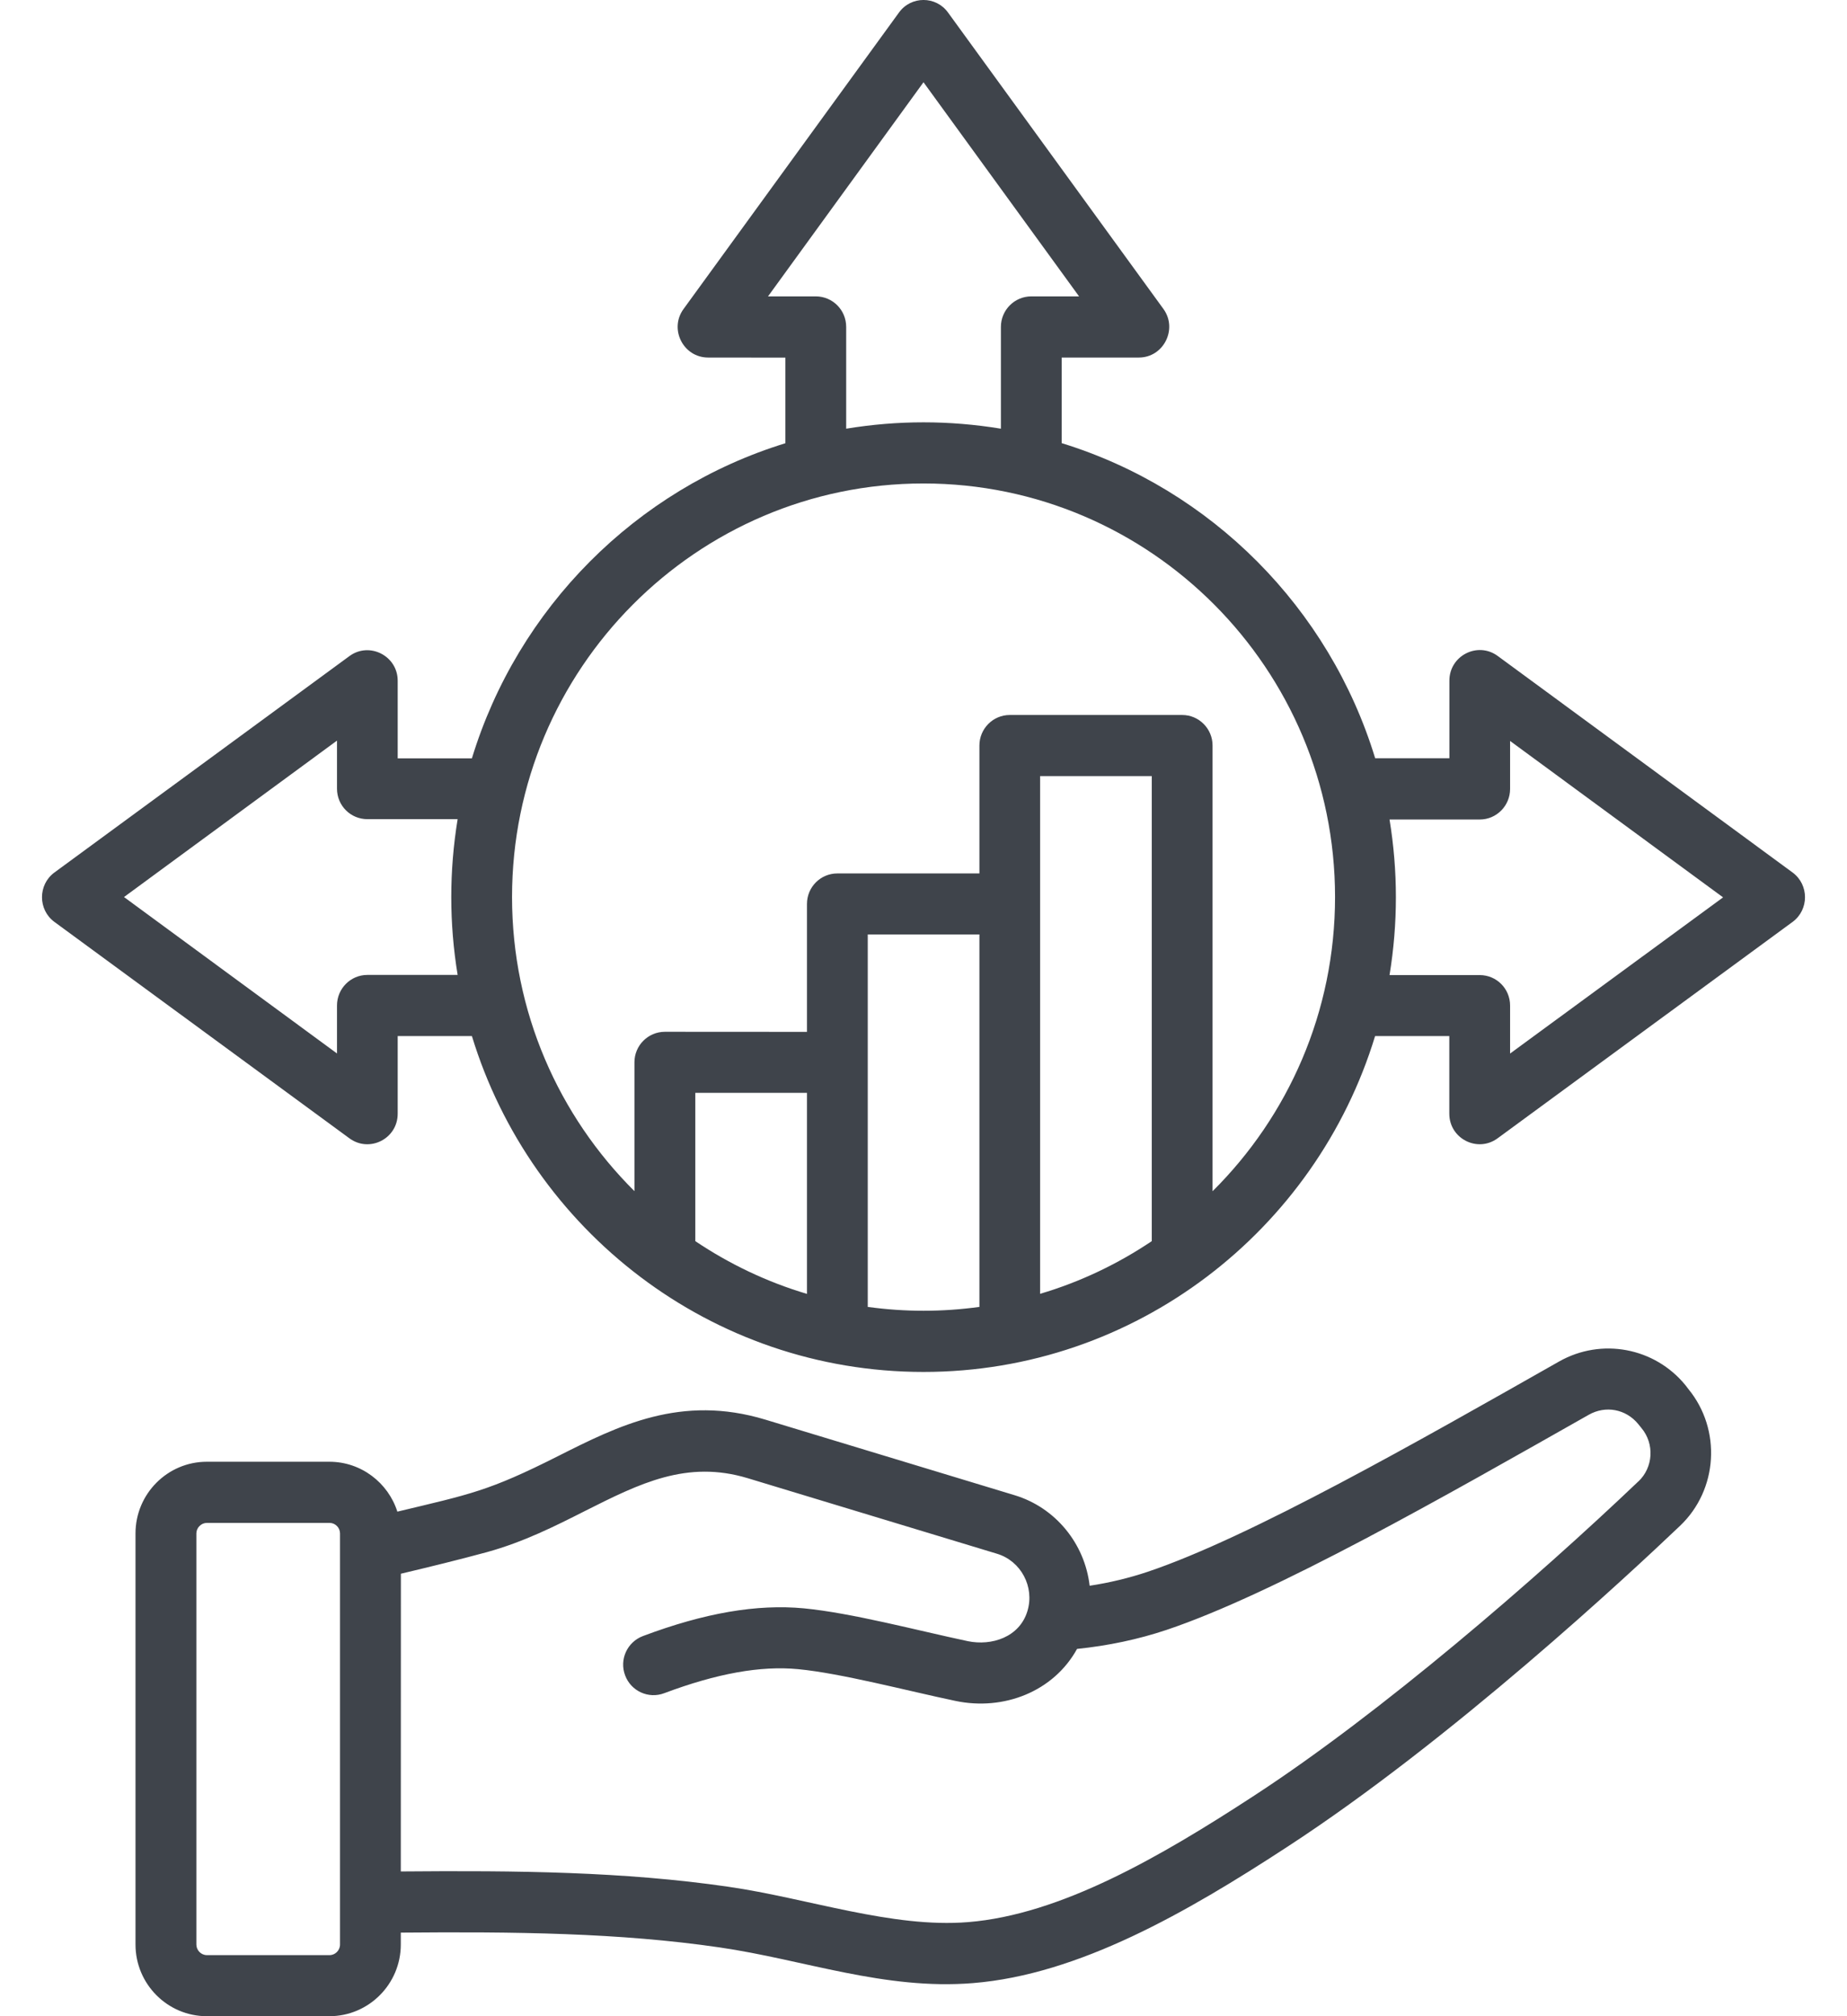 <svg width="22" height="24" viewBox="0 0 22 24" fill="none" xmlns="http://www.w3.org/2000/svg">
<path fill-rule="evenodd" clip-rule="evenodd" d="M19.515 17.634C18.294 18.797 16.449 20.391 14.938 21.375C13.82 22.104 12.633 22.791 11.532 22.88C10.625 22.954 9.624 22.596 8.675 22.459C7.435 22.279 6.167 22.265 4.774 22.277L4.775 18.733C5.116 18.652 5.461 18.568 5.803 18.475C6.234 18.356 6.609 18.168 6.97 17.985C7.619 17.659 8.18 17.376 8.907 17.596L11.875 18.495C12.161 18.581 12.325 18.889 12.238 19.177C12.144 19.49 11.81 19.594 11.529 19.536C10.92 19.407 10.146 19.2 9.575 19.145C9.017 19.092 8.39 19.2 7.658 19.475C7.47 19.546 7.375 19.755 7.446 19.943C7.516 20.131 7.725 20.226 7.912 20.155C8.539 19.92 9.06 19.826 9.507 19.869C10.02 19.918 10.808 20.127 11.381 20.247C11.958 20.368 12.55 20.134 12.829 19.628C13.199 19.59 13.556 19.515 13.894 19.402C15.187 18.968 17.213 17.809 18.924 16.841C19.125 16.727 19.367 16.773 19.513 16.951L19.551 16.998C19.709 17.186 19.693 17.467 19.515 17.635L19.515 17.634ZM4.05 23.147C4.05 23.216 3.993 23.273 3.926 23.273H2.464C2.396 23.273 2.339 23.216 2.339 23.147V18.253C2.339 18.185 2.397 18.128 2.464 18.128H3.926C3.994 18.128 4.05 18.185 4.05 18.253V23.147ZM20.075 16.488C19.708 16.04 19.075 15.922 18.572 16.206C16.897 17.155 14.887 18.302 13.667 18.711C13.448 18.784 13.217 18.84 12.979 18.876C12.921 18.374 12.572 17.945 12.084 17.798L9.117 16.899C8.112 16.595 7.366 16.971 6.645 17.334C5.818 17.751 5.606 17.785 4.733 17.994C4.624 17.651 4.302 17.4 3.924 17.4H2.463C1.995 17.4 1.614 17.783 1.614 18.253V23.147C1.614 23.617 1.995 24 2.463 24H3.924C4.392 24 4.774 23.617 4.774 23.147V23.005C6.137 22.993 7.378 23.007 8.57 23.181C9.576 23.327 10.534 23.692 11.59 23.606C12.85 23.504 14.133 22.767 15.33 21.986C17.284 20.715 19.407 18.738 20.011 18.163C20.463 17.734 20.507 17.018 20.111 16.535L20.075 16.488ZM17.987 12.541V11.97C17.987 11.768 17.825 11.607 17.626 11.607H16.551C16.652 10.99 16.652 10.371 16.551 9.755H17.626C17.825 9.755 17.987 9.592 17.987 9.391V8.82L20.524 10.682L17.987 12.541ZM14.443 14.18V8.874C14.443 8.674 14.281 8.511 14.082 8.511H12.027C11.828 8.511 11.666 8.674 11.666 8.874V10.397H9.974C9.774 10.397 9.612 10.559 9.612 10.76V12.283L7.92 12.282C7.72 12.282 7.557 12.444 7.557 12.645V14.179C6.657 13.285 6.099 12.046 6.099 10.678C6.099 7.963 8.298 5.755 11 5.755C13.703 5.755 15.902 7.963 15.902 10.678C15.902 12.047 15.343 13.288 14.443 14.18ZM13.719 14.774V9.238H12.389V15.401C12.867 15.26 13.314 15.046 13.719 14.774ZM11.666 15.557V11.123H10.336V15.557C10.782 15.618 11.219 15.618 11.666 15.557ZM9.612 15.402V13.009H8.282V14.774C8.687 15.046 9.134 15.26 9.612 15.402ZM9.148 3.528L11 0.979L12.853 3.528H12.284C12.084 3.528 11.922 3.691 11.922 3.891V5.103C11.304 5.002 10.696 5.002 10.079 5.103V3.891C10.079 3.69 9.917 3.528 9.717 3.528H9.148ZM5.451 11.605H4.376C4.176 11.605 4.014 11.768 4.014 11.969V12.54L1.477 10.678L4.014 8.816V9.388C4.014 9.59 4.176 9.751 4.376 9.751H5.451C5.35 10.368 5.35 10.99 5.451 11.605ZM21.352 10.386C21.549 10.531 21.549 10.829 21.352 10.974L17.838 13.55C17.6 13.725 17.263 13.555 17.263 13.257V12.333H16.379C15.674 14.644 13.53 16.331 11 16.331C8.47 16.331 6.326 14.644 5.621 12.333H4.737V13.257C4.737 13.556 4.4 13.725 4.162 13.55L0.648 10.974C0.451 10.829 0.451 10.531 0.648 10.386L4.162 7.81C4.4 7.635 4.737 7.807 4.737 8.103V9.027H5.621C6.167 7.238 7.574 5.824 9.355 5.276V4.257L8.434 4.256C8.139 4.256 7.967 3.917 8.142 3.678L10.708 0.149C10.852 -0.05 11.148 -0.05 11.292 0.149L13.858 3.678C14.031 3.917 13.859 4.256 13.566 4.256H12.646V5.275C14.427 5.823 15.834 7.237 16.38 9.026H17.264V8.102C17.264 7.805 17.6 7.633 17.839 7.808L21.352 10.386Z" fill="#3F444B"/>
</svg>
